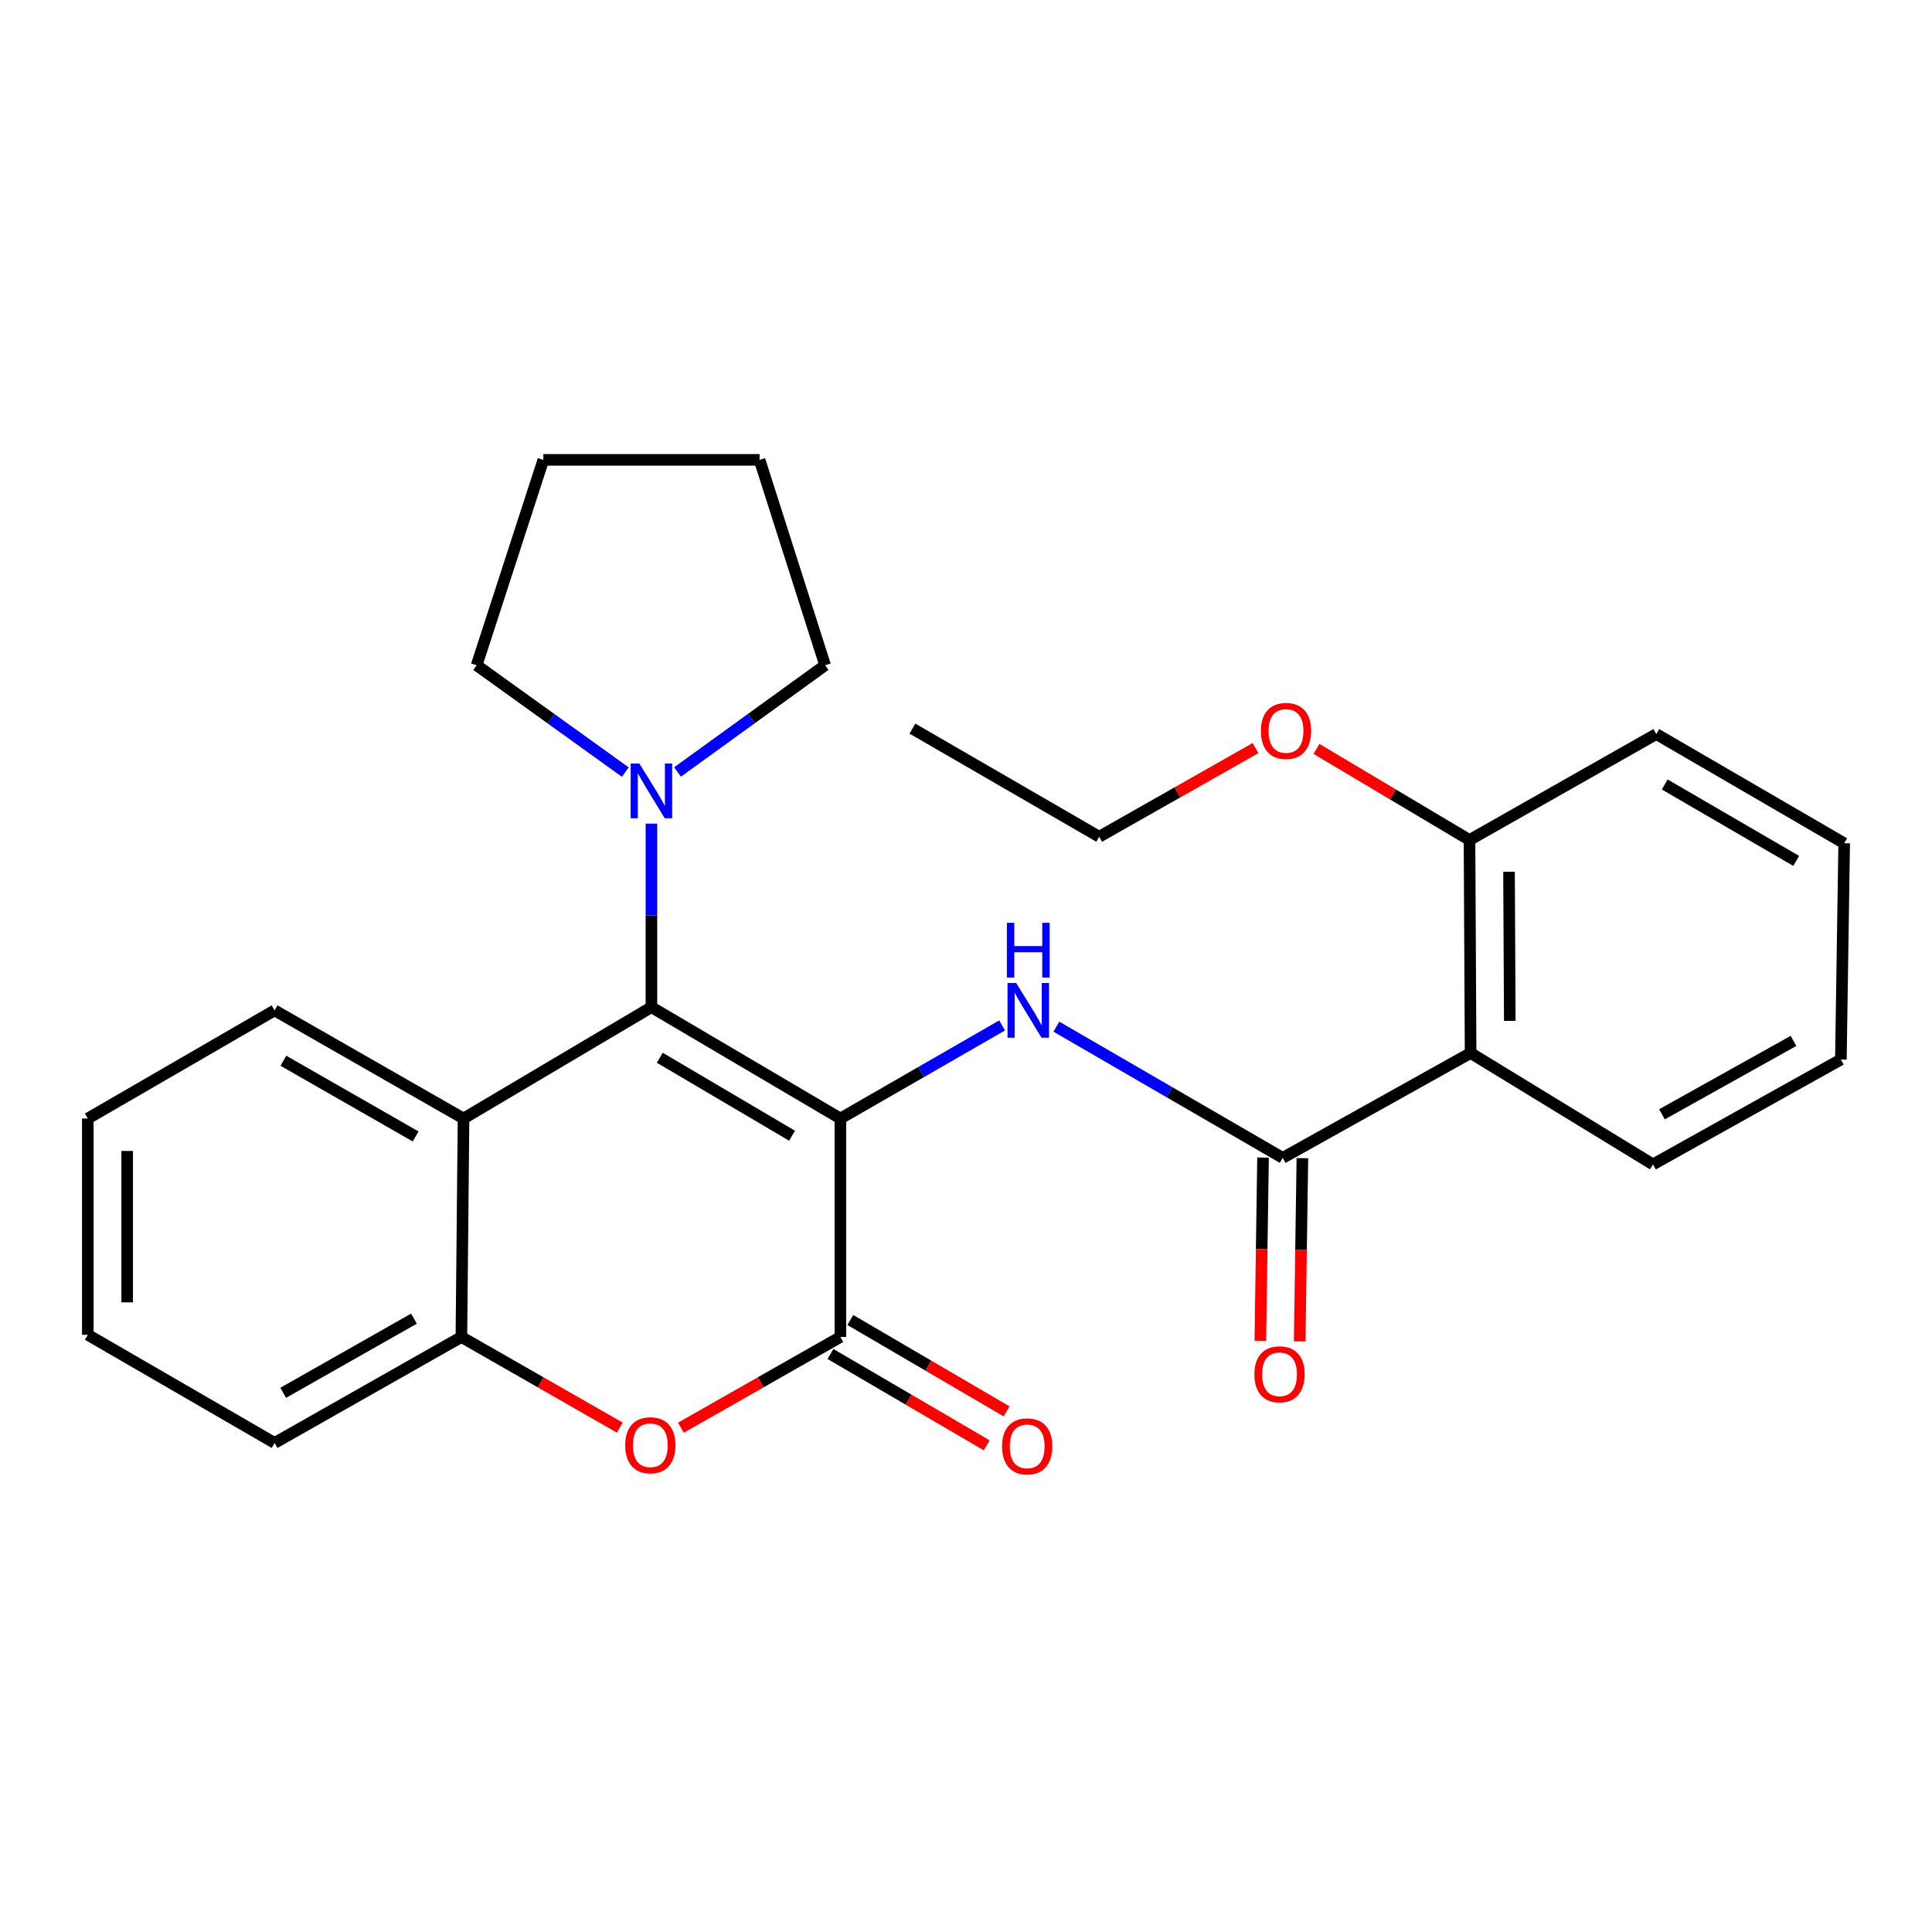 <?xml version='1.0' encoding='iso-8859-1'?>
<svg version='1.1' baseProfile='full'
              xmlns='http://www.w3.org/2000/svg'
                      xmlns:rdkit='http://www.rdkit.org/xml'
                      xmlns:xlink='http://www.w3.org/1999/xlink'
                  xml:space='preserve'
width='1000px' height='1000px' viewBox='0 0 1000 1000'>
<!-- END OF HEADER -->
<rect style='opacity:1.0;fill:#FFFFFF;stroke:none' width='1000' height='1000' x='0' y='0'> </rect>
<path class='bond-0' d='M 434.982,578.94 L 337.179,521.301' style='fill:none;fill-rule:evenodd;stroke:#000000;stroke-width:6px;stroke-linecap:butt;stroke-linejoin:miter;stroke-opacity:1' />
<path class='bond-0' d='M 409.969,587.844 L 341.507,547.497' style='fill:none;fill-rule:evenodd;stroke:#000000;stroke-width:6px;stroke-linecap:butt;stroke-linejoin:miter;stroke-opacity:1' />
<path class='bond-1' d='M 434.982,578.94 L 434.982,692.022' style='fill:none;fill-rule:evenodd;stroke:#000000;stroke-width:6px;stroke-linecap:butt;stroke-linejoin:miter;stroke-opacity:1' />
<path class='bond-2' d='M 434.982,578.94 L 476.834,554.85' style='fill:none;fill-rule:evenodd;stroke:#000000;stroke-width:6px;stroke-linecap:butt;stroke-linejoin:miter;stroke-opacity:1' />
<path class='bond-2' d='M 476.834,554.85 L 518.686,530.761' style='fill:none;fill-rule:evenodd;stroke:#0000FF;stroke-width:6px;stroke-linecap:butt;stroke-linejoin:miter;stroke-opacity:1' />
<path class='bond-5' d='M 337.179,521.301 L 239.919,578.94' style='fill:none;fill-rule:evenodd;stroke:#000000;stroke-width:6px;stroke-linecap:butt;stroke-linejoin:miter;stroke-opacity:1' />
<path class='bond-7' d='M 337.179,521.301 L 337.179,473.805' style='fill:none;fill-rule:evenodd;stroke:#000000;stroke-width:6px;stroke-linecap:butt;stroke-linejoin:miter;stroke-opacity:1' />
<path class='bond-7' d='M 337.179,473.805 L 337.179,426.31' style='fill:none;fill-rule:evenodd;stroke:#0000FF;stroke-width:6px;stroke-linecap:butt;stroke-linejoin:miter;stroke-opacity:1' />
<path class='bond-4' d='M 434.982,692.022 L 393.707,715.496' style='fill:none;fill-rule:evenodd;stroke:#000000;stroke-width:6px;stroke-linecap:butt;stroke-linejoin:miter;stroke-opacity:1' />
<path class='bond-4' d='M 393.707,715.496 L 352.431,738.971' style='fill:none;fill-rule:evenodd;stroke:#FF0000;stroke-width:6px;stroke-linecap:butt;stroke-linejoin:miter;stroke-opacity:1' />
<path class='bond-9' d='M 429.841,700.814 L 470.283,724.46' style='fill:none;fill-rule:evenodd;stroke:#000000;stroke-width:6px;stroke-linecap:butt;stroke-linejoin:miter;stroke-opacity:1' />
<path class='bond-9' d='M 470.283,724.46 L 510.725,748.106' style='fill:none;fill-rule:evenodd;stroke:#FF0000;stroke-width:6px;stroke-linecap:butt;stroke-linejoin:miter;stroke-opacity:1' />
<path class='bond-9' d='M 440.124,683.229 L 480.565,706.875' style='fill:none;fill-rule:evenodd;stroke:#000000;stroke-width:6px;stroke-linecap:butt;stroke-linejoin:miter;stroke-opacity:1' />
<path class='bond-9' d='M 480.565,706.875 L 521.007,730.52' style='fill:none;fill-rule:evenodd;stroke:#FF0000;stroke-width:6px;stroke-linecap:butt;stroke-linejoin:miter;stroke-opacity:1' />
<path class='bond-3' d='M 546.777,531.397 L 605.354,565.354' style='fill:none;fill-rule:evenodd;stroke:#0000FF;stroke-width:6px;stroke-linecap:butt;stroke-linejoin:miter;stroke-opacity:1' />
<path class='bond-3' d='M 605.354,565.354 L 663.93,599.311' style='fill:none;fill-rule:evenodd;stroke:#000000;stroke-width:6px;stroke-linecap:butt;stroke-linejoin:miter;stroke-opacity:1' />
<path class='bond-6' d='M 663.93,599.311 L 761.179,545.033' style='fill:none;fill-rule:evenodd;stroke:#000000;stroke-width:6px;stroke-linecap:butt;stroke-linejoin:miter;stroke-opacity:1' />
<path class='bond-10' d='M 653.746,599.16 L 653.046,646.57' style='fill:none;fill-rule:evenodd;stroke:#000000;stroke-width:6px;stroke-linecap:butt;stroke-linejoin:miter;stroke-opacity:1' />
<path class='bond-10' d='M 653.046,646.57 L 652.346,693.98' style='fill:none;fill-rule:evenodd;stroke:#FF0000;stroke-width:6px;stroke-linecap:butt;stroke-linejoin:miter;stroke-opacity:1' />
<path class='bond-10' d='M 674.115,599.461 L 673.415,646.871' style='fill:none;fill-rule:evenodd;stroke:#000000;stroke-width:6px;stroke-linecap:butt;stroke-linejoin:miter;stroke-opacity:1' />
<path class='bond-10' d='M 673.415,646.871 L 672.715,694.281' style='fill:none;fill-rule:evenodd;stroke:#FF0000;stroke-width:6px;stroke-linecap:butt;stroke-linejoin:miter;stroke-opacity:1' />
<path class='bond-8' d='M 320.785,738.923 L 279.803,715.473' style='fill:none;fill-rule:evenodd;stroke:#FF0000;stroke-width:6px;stroke-linecap:butt;stroke-linejoin:miter;stroke-opacity:1' />
<path class='bond-8' d='M 279.803,715.473 L 238.821,692.022' style='fill:none;fill-rule:evenodd;stroke:#000000;stroke-width:6px;stroke-linecap:butt;stroke-linejoin:miter;stroke-opacity:1' />
<path class='bond-12' d='M 239.919,578.94 L 142.126,522.965' style='fill:none;fill-rule:evenodd;stroke:#000000;stroke-width:6px;stroke-linecap:butt;stroke-linejoin:miter;stroke-opacity:1' />
<path class='bond-12' d='M 215.13,588.223 L 146.676,549.041' style='fill:none;fill-rule:evenodd;stroke:#000000;stroke-width:6px;stroke-linecap:butt;stroke-linejoin:miter;stroke-opacity:1' />
<path class='bond-27' d='M 239.919,578.94 L 238.821,692.022' style='fill:none;fill-rule:evenodd;stroke:#000000;stroke-width:6px;stroke-linecap:butt;stroke-linejoin:miter;stroke-opacity:1' />
<path class='bond-11' d='M 761.179,545.033 L 760.613,434.792' style='fill:none;fill-rule:evenodd;stroke:#000000;stroke-width:6px;stroke-linecap:butt;stroke-linejoin:miter;stroke-opacity:1' />
<path class='bond-11' d='M 781.465,528.393 L 781.069,451.224' style='fill:none;fill-rule:evenodd;stroke:#000000;stroke-width:6px;stroke-linecap:butt;stroke-linejoin:miter;stroke-opacity:1' />
<path class='bond-13' d='M 761.179,545.033 L 855.576,602.695' style='fill:none;fill-rule:evenodd;stroke:#000000;stroke-width:6px;stroke-linecap:butt;stroke-linejoin:miter;stroke-opacity:1' />
<path class='bond-15' d='M 350.692,399.577 L 388.882,371.955' style='fill:none;fill-rule:evenodd;stroke:#0000FF;stroke-width:6px;stroke-linecap:butt;stroke-linejoin:miter;stroke-opacity:1' />
<path class='bond-15' d='M 388.882,371.955 L 427.072,344.333' style='fill:none;fill-rule:evenodd;stroke:#000000;stroke-width:6px;stroke-linecap:butt;stroke-linejoin:miter;stroke-opacity:1' />
<path class='bond-16' d='M 323.654,399.631 L 285.181,371.982' style='fill:none;fill-rule:evenodd;stroke:#0000FF;stroke-width:6px;stroke-linecap:butt;stroke-linejoin:miter;stroke-opacity:1' />
<path class='bond-16' d='M 285.181,371.982 L 246.709,344.333' style='fill:none;fill-rule:evenodd;stroke:#000000;stroke-width:6px;stroke-linecap:butt;stroke-linejoin:miter;stroke-opacity:1' />
<path class='bond-17' d='M 238.821,692.022 L 142.126,746.865' style='fill:none;fill-rule:evenodd;stroke:#000000;stroke-width:6px;stroke-linecap:butt;stroke-linejoin:miter;stroke-opacity:1' />
<path class='bond-17' d='M 214.267,682.529 L 146.58,720.919' style='fill:none;fill-rule:evenodd;stroke:#000000;stroke-width:6px;stroke-linecap:butt;stroke-linejoin:miter;stroke-opacity:1' />
<path class='bond-14' d='M 760.613,434.792 L 721.008,411.214' style='fill:none;fill-rule:evenodd;stroke:#000000;stroke-width:6px;stroke-linecap:butt;stroke-linejoin:miter;stroke-opacity:1' />
<path class='bond-14' d='M 721.008,411.214 L 681.402,387.636' style='fill:none;fill-rule:evenodd;stroke:#FF0000;stroke-width:6px;stroke-linecap:butt;stroke-linejoin:miter;stroke-opacity:1' />
<path class='bond-18' d='M 760.613,434.792 L 857.296,379.949' style='fill:none;fill-rule:evenodd;stroke:#000000;stroke-width:6px;stroke-linecap:butt;stroke-linejoin:miter;stroke-opacity:1' />
<path class='bond-21' d='M 142.126,522.965 L 45.455,578.94' style='fill:none;fill-rule:evenodd;stroke:#000000;stroke-width:6px;stroke-linecap:butt;stroke-linejoin:miter;stroke-opacity:1' />
<path class='bond-20' d='M 855.576,602.695 L 952.837,548.406' style='fill:none;fill-rule:evenodd;stroke:#000000;stroke-width:6px;stroke-linecap:butt;stroke-linejoin:miter;stroke-opacity:1' />
<path class='bond-20' d='M 860.237,576.764 L 928.319,538.762' style='fill:none;fill-rule:evenodd;stroke:#000000;stroke-width:6px;stroke-linecap:butt;stroke-linejoin:miter;stroke-opacity:1' />
<path class='bond-19' d='M 649.86,387.201 L 609.402,410.148' style='fill:none;fill-rule:evenodd;stroke:#FF0000;stroke-width:6px;stroke-linecap:butt;stroke-linejoin:miter;stroke-opacity:1' />
<path class='bond-19' d='M 609.402,410.148 L 568.945,433.095' style='fill:none;fill-rule:evenodd;stroke:#000000;stroke-width:6px;stroke-linecap:butt;stroke-linejoin:miter;stroke-opacity:1' />
<path class='bond-22' d='M 427.072,344.333 L 393.154,238.031' style='fill:none;fill-rule:evenodd;stroke:#000000;stroke-width:6px;stroke-linecap:butt;stroke-linejoin:miter;stroke-opacity:1' />
<path class='bond-23' d='M 246.709,344.333 L 281.227,238.031' style='fill:none;fill-rule:evenodd;stroke:#000000;stroke-width:6px;stroke-linecap:butt;stroke-linejoin:miter;stroke-opacity:1' />
<path class='bond-24' d='M 142.126,746.865 L 45.455,690.89' style='fill:none;fill-rule:evenodd;stroke:#000000;stroke-width:6px;stroke-linecap:butt;stroke-linejoin:miter;stroke-opacity:1' />
<path class='bond-30' d='M 857.296,379.949 L 954.545,436.478' style='fill:none;fill-rule:evenodd;stroke:#000000;stroke-width:6px;stroke-linecap:butt;stroke-linejoin:miter;stroke-opacity:1' />
<path class='bond-30' d='M 861.646,406.04 L 929.721,445.611' style='fill:none;fill-rule:evenodd;stroke:#000000;stroke-width:6px;stroke-linecap:butt;stroke-linejoin:miter;stroke-opacity:1' />
<path class='bond-25' d='M 568.945,433.095 L 472.273,377.131' style='fill:none;fill-rule:evenodd;stroke:#000000;stroke-width:6px;stroke-linecap:butt;stroke-linejoin:miter;stroke-opacity:1' />
<path class='bond-26' d='M 952.837,548.406 L 954.545,436.478' style='fill:none;fill-rule:evenodd;stroke:#000000;stroke-width:6px;stroke-linecap:butt;stroke-linejoin:miter;stroke-opacity:1' />
<path class='bond-29' d='M 45.455,578.94 L 45.455,690.89' style='fill:none;fill-rule:evenodd;stroke:#000000;stroke-width:6px;stroke-linecap:butt;stroke-linejoin:miter;stroke-opacity:1' />
<path class='bond-29' d='M 65.826,595.732 L 65.826,674.097' style='fill:none;fill-rule:evenodd;stroke:#000000;stroke-width:6px;stroke-linecap:butt;stroke-linejoin:miter;stroke-opacity:1' />
<path class='bond-28' d='M 393.154,238.031 L 281.227,238.031' style='fill:none;fill-rule:evenodd;stroke:#000000;stroke-width:6px;stroke-linecap:butt;stroke-linejoin:miter;stroke-opacity:1' />
<path  class='atom-3' d='M 525.971 508.805
L 535.251 523.805
Q 536.171 525.285, 537.651 527.965
Q 539.131 530.645, 539.211 530.805
L 539.211 508.805
L 542.971 508.805
L 542.971 537.125
L 539.091 537.125
L 529.131 520.725
Q 527.971 518.805, 526.731 516.605
Q 525.531 514.405, 525.171 513.725
L 525.171 537.125
L 521.491 537.125
L 521.491 508.805
L 525.971 508.805
' fill='#0000FF'/>
<path  class='atom-3' d='M 521.151 477.653
L 524.991 477.653
L 524.991 489.693
L 539.471 489.693
L 539.471 477.653
L 543.311 477.653
L 543.311 505.973
L 539.471 505.973
L 539.471 492.893
L 524.991 492.893
L 524.991 505.973
L 521.151 505.973
L 521.151 477.653
' fill='#0000FF'/>
<path  class='atom-5' d='M 323.602 748.054
Q 323.602 741.254, 326.962 737.454
Q 330.322 733.654, 336.602 733.654
Q 342.882 733.654, 346.242 737.454
Q 349.602 741.254, 349.602 748.054
Q 349.602 754.934, 346.202 758.854
Q 342.802 762.734, 336.602 762.734
Q 330.362 762.734, 326.962 758.854
Q 323.602 754.974, 323.602 748.054
M 336.602 759.534
Q 340.922 759.534, 343.242 756.654
Q 345.602 753.734, 345.602 748.054
Q 345.602 742.494, 343.242 739.694
Q 340.922 736.854, 336.602 736.854
Q 332.282 736.854, 329.922 739.654
Q 327.602 742.454, 327.602 748.054
Q 327.602 753.774, 329.922 756.654
Q 332.282 759.534, 336.602 759.534
' fill='#FF0000'/>
<path  class='atom-8' d='M 330.919 395.191
L 340.199 410.191
Q 341.119 411.671, 342.599 414.351
Q 344.079 417.031, 344.159 417.191
L 344.159 395.191
L 347.919 395.191
L 347.919 423.511
L 344.039 423.511
L 334.079 407.111
Q 332.919 405.191, 331.679 402.991
Q 330.479 400.791, 330.119 400.111
L 330.119 423.511
L 326.439 423.511
L 326.439 395.191
L 330.919 395.191
' fill='#0000FF'/>
<path  class='atom-10' d='M 518.666 748.631
Q 518.666 741.831, 522.026 738.031
Q 525.386 734.231, 531.666 734.231
Q 537.946 734.231, 541.306 738.031
Q 544.666 741.831, 544.666 748.631
Q 544.666 755.511, 541.266 759.431
Q 537.866 763.311, 531.666 763.311
Q 525.426 763.311, 522.026 759.431
Q 518.666 755.551, 518.666 748.631
M 531.666 760.111
Q 535.986 760.111, 538.306 757.231
Q 540.666 754.311, 540.666 748.631
Q 540.666 743.071, 538.306 740.271
Q 535.986 737.431, 531.666 737.431
Q 527.346 737.431, 524.986 740.231
Q 522.666 743.031, 522.666 748.631
Q 522.666 754.351, 524.986 757.231
Q 527.346 760.111, 531.666 760.111
' fill='#FF0000'/>
<path  class='atom-11' d='M 649.278 711.33
Q 649.278 704.53, 652.638 700.73
Q 655.998 696.93, 662.278 696.93
Q 668.558 696.93, 671.918 700.73
Q 675.278 704.53, 675.278 711.33
Q 675.278 718.21, 671.878 722.13
Q 668.478 726.01, 662.278 726.01
Q 656.038 726.01, 652.638 722.13
Q 649.278 718.25, 649.278 711.33
M 662.278 722.81
Q 666.598 722.81, 668.918 719.93
Q 671.278 717.01, 671.278 711.33
Q 671.278 705.77, 668.918 702.97
Q 666.598 700.13, 662.278 700.13
Q 657.958 700.13, 655.598 702.93
Q 653.278 705.73, 653.278 711.33
Q 653.278 717.05, 655.598 719.93
Q 657.958 722.81, 662.278 722.81
' fill='#FF0000'/>
<path  class='atom-15' d='M 652.639 378.331
Q 652.639 371.531, 655.999 367.731
Q 659.359 363.931, 665.639 363.931
Q 671.919 363.931, 675.279 367.731
Q 678.639 371.531, 678.639 378.331
Q 678.639 385.211, 675.239 389.131
Q 671.839 393.011, 665.639 393.011
Q 659.399 393.011, 655.999 389.131
Q 652.639 385.251, 652.639 378.331
M 665.639 389.811
Q 669.959 389.811, 672.279 386.931
Q 674.639 384.011, 674.639 378.331
Q 674.639 372.771, 672.279 369.971
Q 669.959 367.131, 665.639 367.131
Q 661.319 367.131, 658.959 369.931
Q 656.639 372.731, 656.639 378.331
Q 656.639 384.051, 658.959 386.931
Q 661.319 389.811, 665.639 389.811
' fill='#FF0000'/>
</svg>
